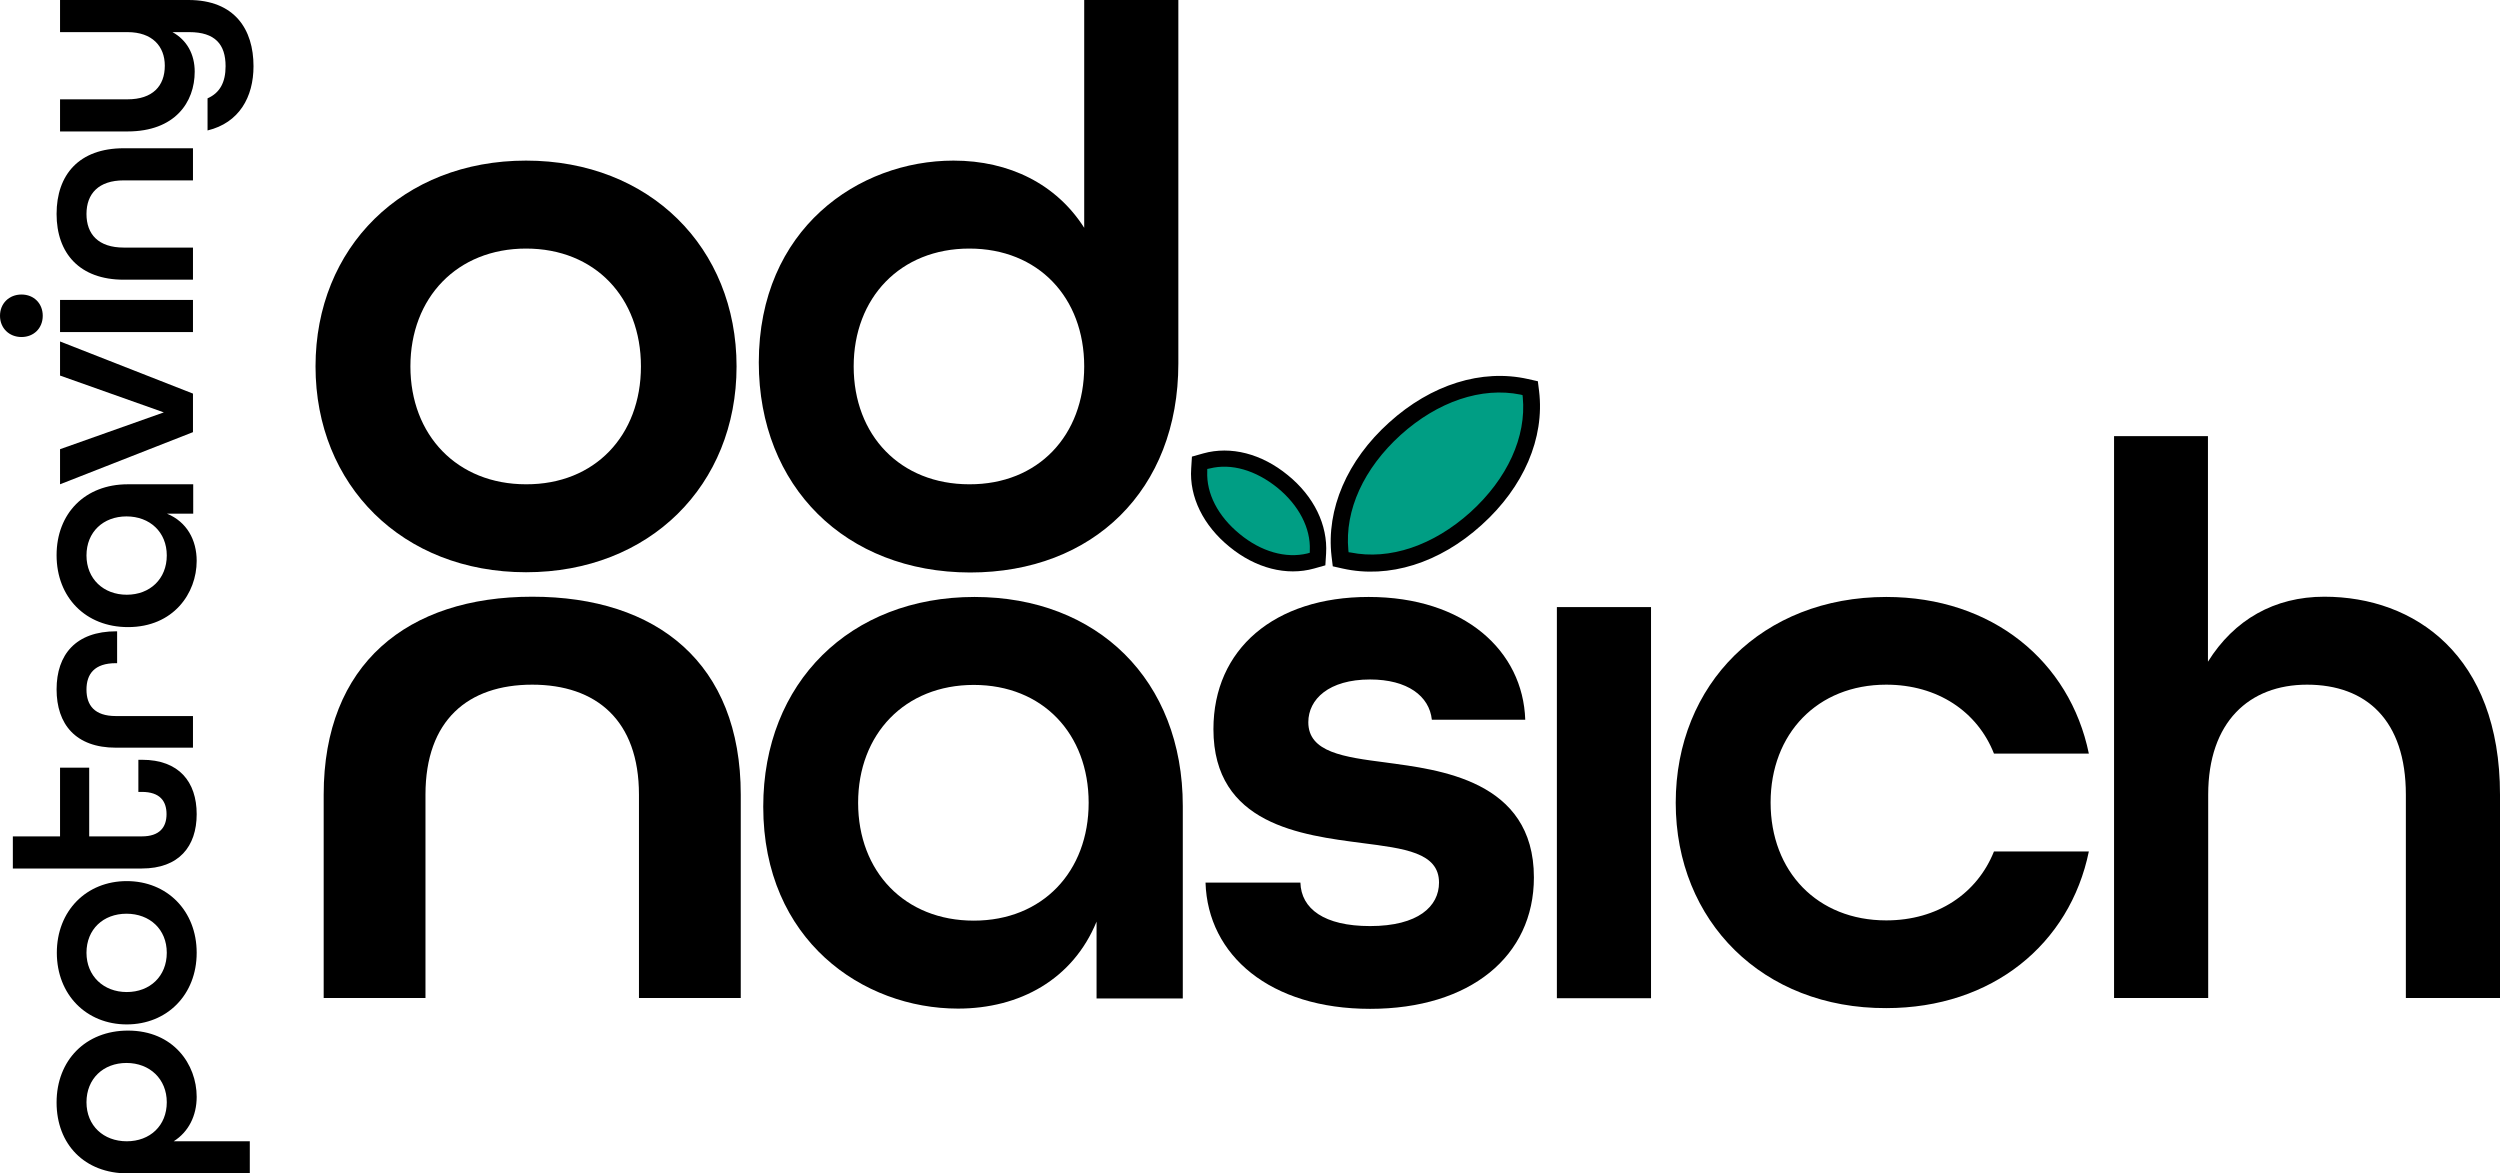 <?xml version="1.0" encoding="UTF-8"?>
<!-- Generator: Adobe Illustrator 24.2.3, SVG Export Plug-In . SVG Version: 6.00 Build 0)  -->
<svg xmlns="http://www.w3.org/2000/svg" xmlns:xlink="http://www.w3.org/1999/xlink" version="1.0" id="Layer_1" x="0px" y="0px" viewBox="0 0 101.18 47.49" style="enable-background:new 0 0 101.18 47.49;" xml:space="preserve">
<style type="text/css">
	.st0{clip-path:url(#SVGID_2_);}
	.st1{clip-path:url(#SVGID_2_);fill:#009E84;}
</style>
<g>
	<defs>
		<rect id="SVGID_1_" y="0" width="101.18" height="47.49"></rect>
	</defs>
	<clipPath id="SVGID_2_">
		<use xlink:href="#SVGID_1_" style="overflow:visible;"></use>
	</clipPath>
	<path class="st0" d="M10.11,47.49v-1.3H7.03c0.6-0.38,0.93-1.03,0.93-1.8c0-1.31-0.94-2.68-2.78-2.68c-1.71,0-2.89,1.2-2.89,2.91   c0,1.69,1.13,2.87,2.88,2.87H10.11z M6.75,44.61c0,0.95-0.68,1.58-1.62,1.58S3.5,45.56,3.5,44.61c0-0.95,0.68-1.59,1.62-1.59   S6.75,43.67,6.75,44.61 M7.96,38.56c0-1.7-1.2-2.9-2.83-2.9s-2.83,1.2-2.83,2.9s1.2,2.9,2.83,2.9S7.96,40.26,7.96,38.56    M6.75,38.56c0,0.95-0.68,1.59-1.62,1.59S3.5,39.5,3.5,38.56c0-0.95,0.68-1.58,1.62-1.58S6.75,37.61,6.75,38.56 M7.96,32.95   c0-1.31-0.72-2.2-2.21-2.2H5.6v1.3h0.14c0.73,0,1,0.37,1,0.9c0,0.53-0.28,0.9-1,0.9H3.61v-2.78H2.43v2.78H0.52v1.3h5.22   C7.24,35.15,7.96,34.26,7.96,32.95 M7.81,30.28v-1.3H4.69c-0.87,0-1.19-0.44-1.19-1.07s0.32-1.07,1.19-1.07h0.05v-1.29H4.71   c-1.65,0-2.42,0.95-2.42,2.35c0,1.41,0.77,2.36,2.4,2.36H7.81z M7.96,22.7c0-0.85-0.4-1.58-1.2-1.91h1.06V19.6H5.17   c-1.73,0-2.88,1.18-2.88,2.87c0,1.71,1.18,2.91,2.89,2.91C7.02,25.38,7.96,24.01,7.96,22.7 M6.75,22.48c0,0.95-0.68,1.59-1.62,1.59   S3.5,23.43,3.5,22.48s0.68-1.58,1.62-1.58S6.75,21.53,6.75,22.48 M7.81,17.49v-1.56l-5.38-2.11v1.38l4.2,1.49l-4.2,1.49v1.42   L7.81,17.49z M1.73,12.78c0-0.5-0.36-0.86-0.86-0.86c-0.5,0-0.87,0.36-0.87,0.86c0,0.5,0.37,0.86,0.87,0.86   C1.37,13.64,1.73,13.28,1.73,12.78 M7.81,12.14H2.43v1.3h5.38V12.14z M7.81,11.32v-1.3h-2.8c-1.03,0-1.51-0.54-1.51-1.36   c0-0.82,0.49-1.36,1.51-1.36h2.8V6h-2.8C3.2,6,2.29,7.07,2.29,8.66s0.93,2.66,2.72,2.66H7.81z M10.26,2.68C10.26,1.19,9.5,0,7.63,0   h-5.2v1.3h2.73c1,0,1.51,0.57,1.51,1.36c0,0.82-0.49,1.36-1.51,1.36H2.43v1.3h2.73c1.92,0,2.72-1.18,2.72-2.42   c0-0.71-0.32-1.28-0.9-1.6h0.68c1.05,0,1.47,0.5,1.47,1.38c0,0.65-0.23,1.08-0.73,1.3v1.3C9.68,4.97,10.26,3.93,10.26,2.68"></path>
	<path class="st0" d="M12.77,14.83c0-4.81,3.52-8.33,8.52-8.33s8.52,3.52,8.52,8.33s-3.52,8.33-8.52,8.33S12.77,19.64,12.77,14.83    M25.94,14.83c0-2.79-1.86-4.77-4.65-4.77c-2.79,0-4.68,1.99-4.68,4.77s1.89,4.77,4.68,4.77C24.08,19.61,25.94,17.62,25.94,14.83"></path>
	<path class="st0" d="M30.71,14.67c0-5.41,4.04-8.17,7.88-8.17c2.27,0,4.17,0.96,5.29,2.72V0h3.81v14.71c0,5.13-3.46,8.46-8.43,8.46   C34.23,23.16,30.71,19.7,30.71,14.67 M43.88,14.83c0-2.79-1.86-4.77-4.65-4.77c-2.79,0-4.68,1.99-4.68,4.77   c0,2.79,1.89,4.77,4.68,4.77C42.02,19.61,43.88,17.62,43.88,14.83"></path>
	<path class="st0" d="M13.1,32.16c0-5.29,3.39-8.01,8.44-8.01c5.05,0,8.44,2.69,8.44,8.01v8.23h-4.12v-8.23   c0-3.01-1.73-4.45-4.32-4.45c-2.6,0-4.32,1.44-4.32,4.45v8.23H13.1V32.16z"></path>
	<path class="st0" d="M30.89,32.65c0-5.03,3.52-8.49,8.55-8.49c4.97,0,8.43,3.36,8.43,8.46v7.79h-3.49v-3.11   c-0.96,2.34-3.11,3.52-5.61,3.52C34.93,40.82,30.89,38.06,30.89,32.65 M44.06,32.49c0-2.79-1.86-4.77-4.65-4.77   c-2.79,0-4.68,1.99-4.68,4.77c0,2.79,1.89,4.77,4.68,4.77C42.2,37.26,44.06,35.27,44.06,32.49"></path>
	<path class="st0" d="M48.79,35.72h3.84c0.03,1.06,0.96,1.76,2.82,1.76c1.95,0,2.79-0.8,2.79-1.76c0-1.22-1.41-1.38-3.11-1.6   c-2.44-0.32-6.02-0.74-6.02-4.61c0-3.24,2.47-5.35,6.28-5.35c3.88,0,6.25,2.18,6.34,4.97h-3.78c-0.1-0.96-0.99-1.63-2.5-1.63   c-1.67,0-2.5,0.8-2.5,1.73c0,1.22,1.44,1.41,3.14,1.63c2.12,0.29,5.99,0.7,5.99,4.65c0,3.2-2.59,5.32-6.63,5.32   S48.88,38.67,48.79,35.72"></path>
	<rect x="63.01" y="24.57" class="st0" width="3.81" height="15.83"></rect>
	<path class="st0" d="M67.82,32.49c0-4.81,3.52-8.33,8.52-8.33c4.29,0,7.43,2.6,8.2,6.34H80.7c-0.67-1.7-2.28-2.79-4.36-2.79   c-2.79,0-4.68,1.99-4.68,4.77c0,2.79,1.89,4.77,4.68,4.77c2.08,0,3.68-1.09,4.36-2.79h3.84c-0.77,3.75-3.91,6.34-8.2,6.34   C71.35,40.82,67.82,37.29,67.82,32.49"></path>
	<path class="st0" d="M85.55,17.65h3.81v9.13c1.06-1.7,2.69-2.63,4.71-2.63c3.65,0,7.11,2.37,7.11,8.01v8.23h-3.81v-8.23   c0-3.01-1.6-4.45-4-4.45c-2.34,0-4,1.51-4,4.45v8.23h-3.81V17.65z"></path>
	<path class="st1" d="M48.6,18.74c0,0,1.95-0.48,3.02,0.53c1.07,1.01,1.74,2.4,1.71,3.34c-0.03,0.94-3.42-0.69-3.42-0.69l-1.18-1.49   L48.6,18.74z"></path>
	<path class="st1" d="M61.8,15.7c0,0-4.28-0.94-6.48,2.89c-2.19,3.83-0.8,4.01-0.8,4.01s1.89,0.7,4.26-0.81   C59.97,21.03,62.95,18.73,61.8,15.7"></path>
	<path class="st0" d="M59.51,20.73c-1.5,1.35-3.27,1.95-4.85,1.63l-0.08-0.01l-0.01-0.09c-0.15-1.61,0.62-3.3,2.12-4.66   c1.5-1.35,3.27-1.95,4.85-1.63l0.08,0.02l0.01,0.09C61.78,17.68,61.01,19.37,59.51,20.73 M62.29,15.83l-0.05-0.4l-0.03,0.03   l0.03-0.03l-0.4-0.09c-1.87-0.42-3.92,0.22-5.62,1.76c-1.7,1.53-2.55,3.51-2.33,5.41l0.05,0.41l0.03-0.03l-0.03,0.03l0.4,0.09   c1.87,0.42,3.92-0.22,5.62-1.76C61.67,19.71,62.52,17.73,62.29,15.83"></path>
	<path class="st0" d="M50.17,21.61c-0.88-0.72-1.35-1.64-1.31-2.53l0-0.1l0.1-0.02c0.87-0.22,1.86,0.07,2.74,0.78   c0.87,0.71,1.35,1.64,1.31,2.53l0,0.1l-0.1,0.03C52.04,22.61,51.04,22.33,50.17,21.61 M52.12,19.23c-1.06-0.87-2.31-1.19-3.42-0.88   l-0.46,0.13l0,0l-0.03,0.48c-0.08,1.15,0.49,2.31,1.55,3.17c1.06,0.87,2.31,1.19,3.42,0.88l0.46-0.13v0l0.03-0.48   C53.74,21.25,53.18,20.09,52.12,19.23"></path>
</g>
</svg>
